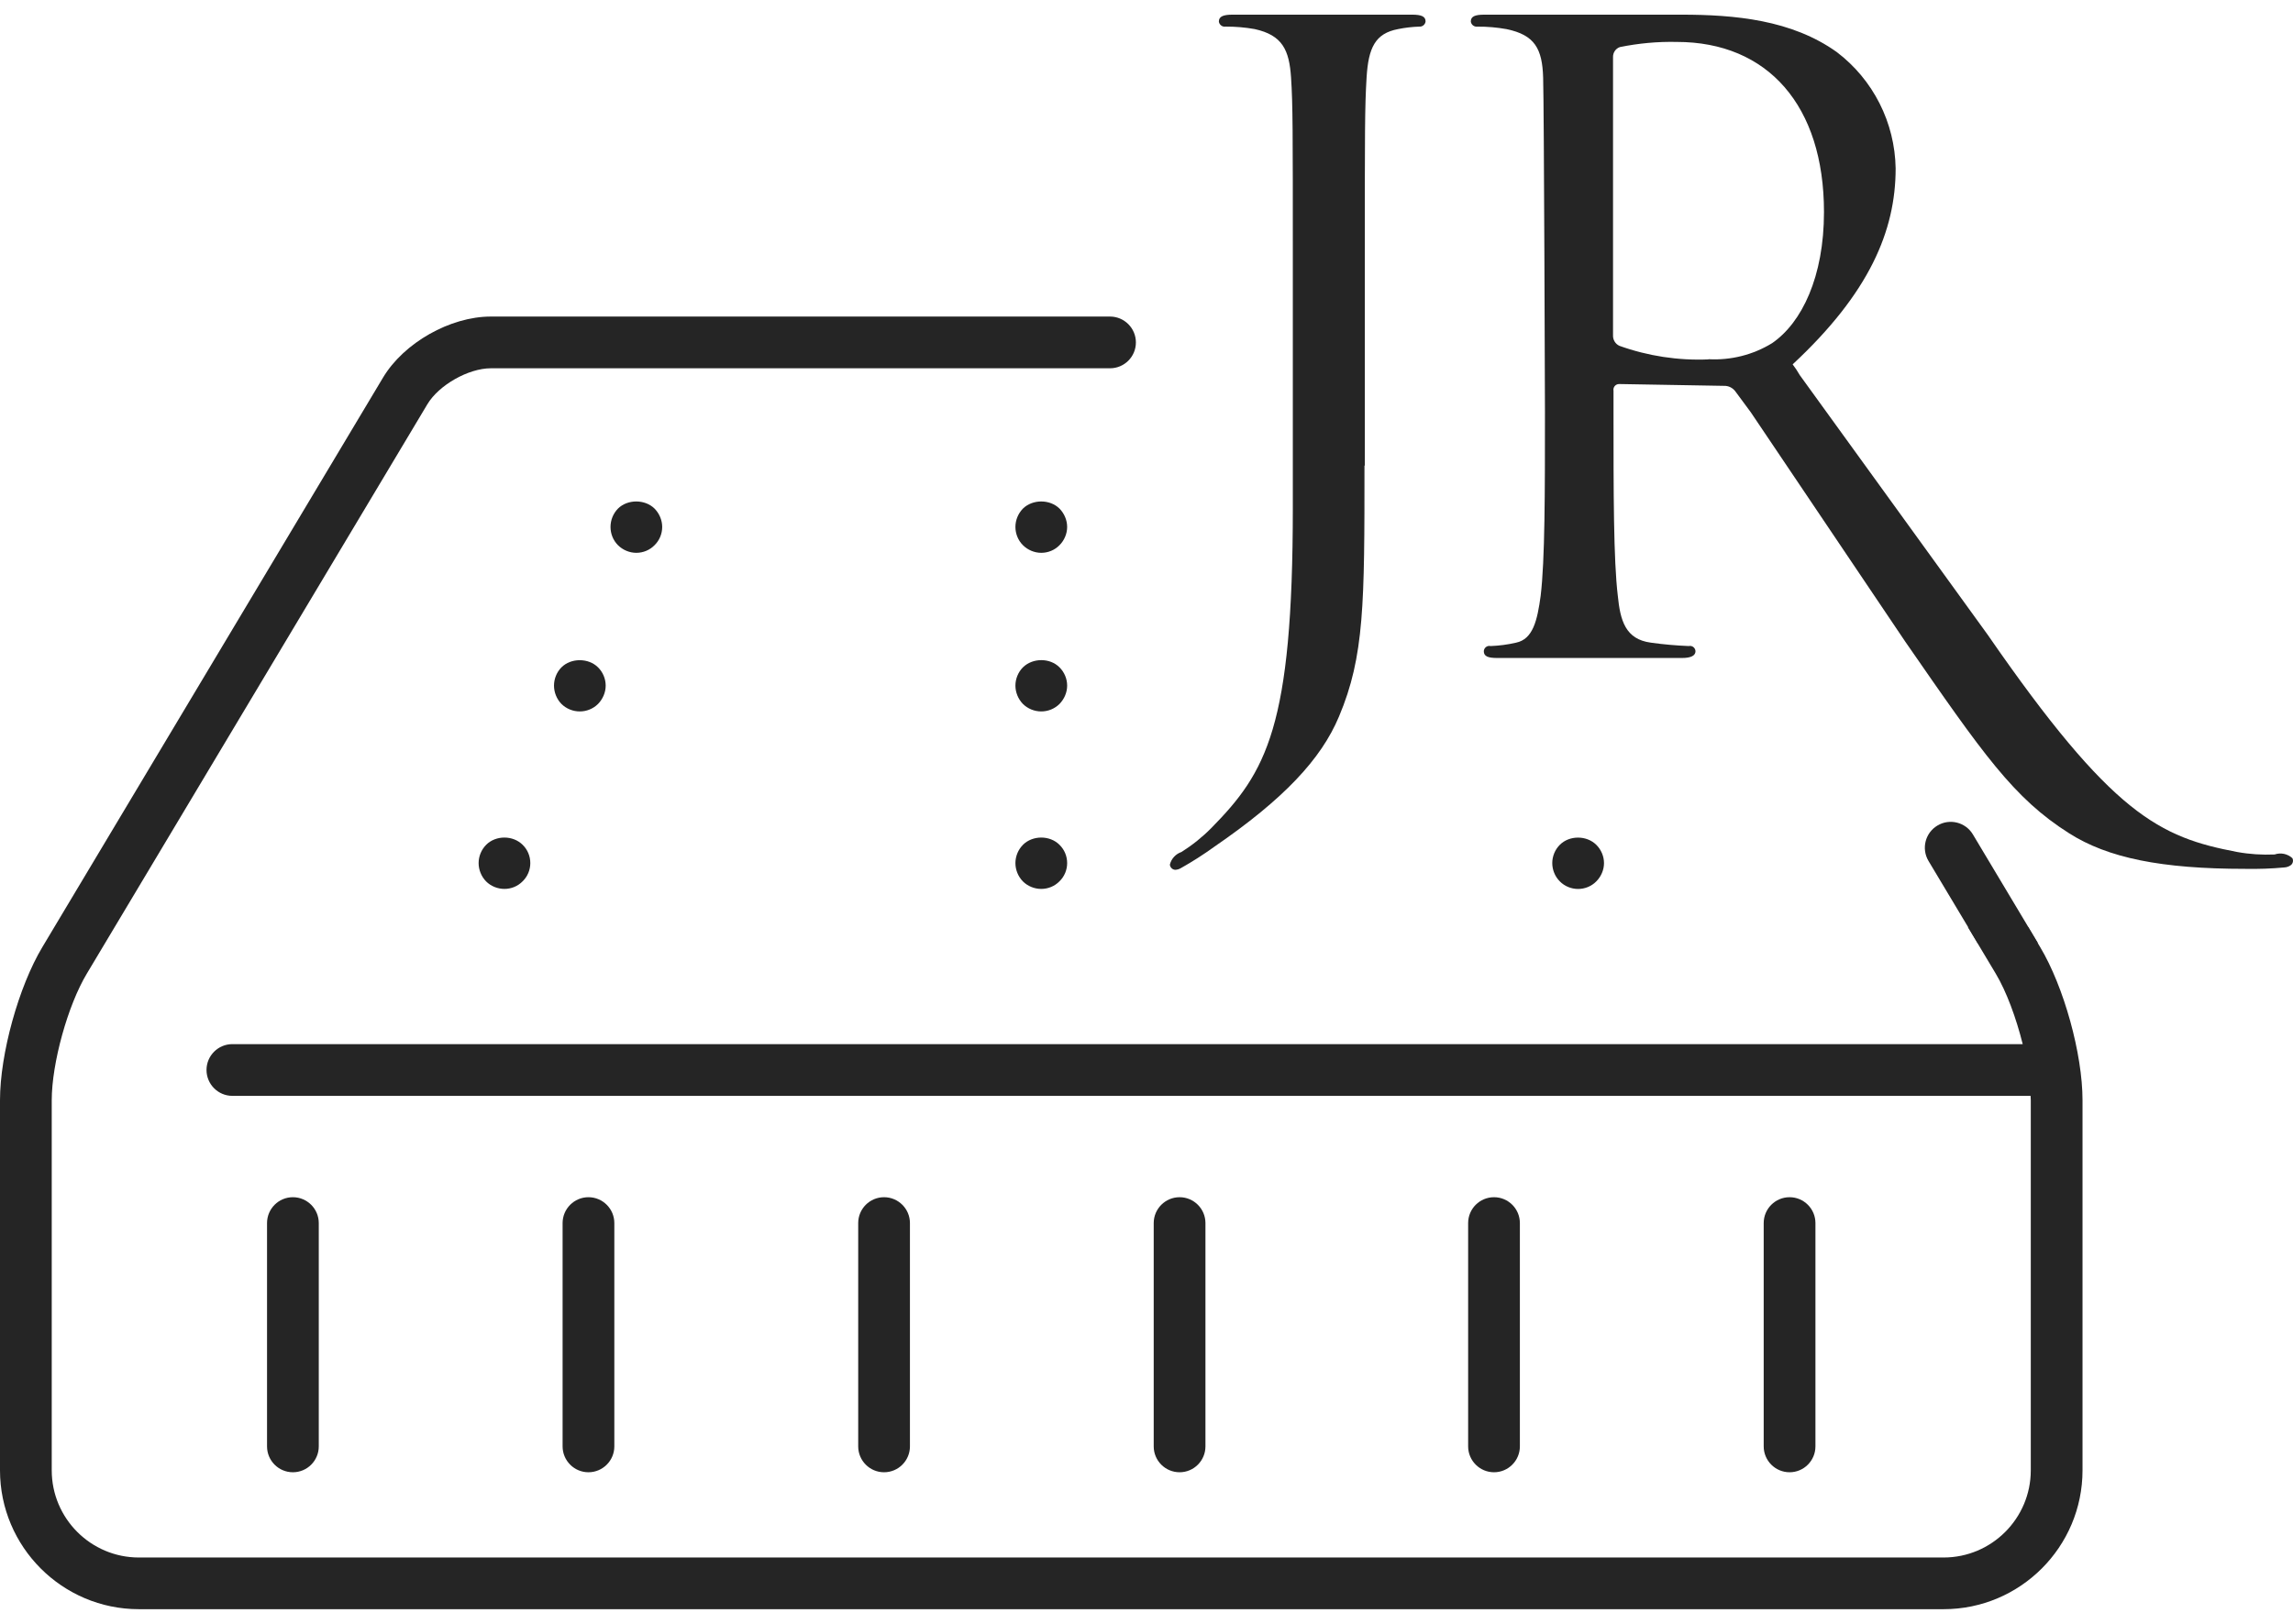 <?xml version="1.0" encoding="UTF-8"?>
<svg xmlns="http://www.w3.org/2000/svg" width="48" height="34" viewBox="0 0 48 34" fill="none">
  <g id="Group">
    <path id="Vector" d="M6.673 30.284V25.609C6.673 25.31 6.43 25.067 6.131 25.067C5.832 25.067 5.59 25.31 5.59 25.609V30.284C5.59 30.583 5.832 30.826 6.131 30.826C6.431 30.826 6.673 30.583 6.673 30.284Z" fill="#252525"></path>
    <path id="Vector_2" d="M12.86 30.284V25.609C12.86 25.31 12.617 25.067 12.318 25.067C12.02 25.067 11.777 25.31 11.777 25.609V30.284C11.777 30.583 12.02 30.826 12.318 30.826C12.617 30.826 12.86 30.583 12.86 30.284Z" fill="#252525"></path>
    <path id="Vector_3" d="M19.048 30.284V25.609C19.048 25.31 18.805 25.067 18.506 25.067C18.207 25.067 17.965 25.31 17.965 25.609V30.284C17.965 30.583 18.207 30.826 18.506 30.826C18.806 30.826 19.048 30.583 19.048 30.284Z" fill="#252525"></path>
    <path id="Vector_4" d="M25.234 30.284V25.609C25.234 25.31 24.991 25.067 24.693 25.067C24.394 25.067 24.151 25.31 24.151 25.609V30.284C24.151 30.583 24.393 30.826 24.693 30.826C24.992 30.826 25.234 30.583 25.234 30.284Z" fill="#252525"></path>
    <path id="Vector_5" d="M31.816 30.284V25.609C31.816 25.31 31.574 25.067 31.275 25.067C30.975 25.067 30.733 25.31 30.733 25.609V30.284C30.733 30.583 30.976 30.826 31.275 30.826C31.573 30.826 31.816 30.583 31.816 30.284Z" fill="#252525"></path>
    <path id="Vector_6" d="M38.003 30.284V25.609C38.003 25.31 37.761 25.067 37.462 25.067C37.162 25.067 36.92 25.31 36.92 25.609V30.284C36.92 30.583 37.163 30.826 37.462 30.826C37.761 30.826 38.003 30.583 38.003 30.284Z" fill="#252525"></path>
    <path id="Vector_7" d="M21.413 17.69C21.313 17.79 21.256 17.93 21.256 18.071C21.256 18.213 21.313 18.353 21.413 18.455C21.513 18.555 21.654 18.612 21.797 18.612C21.94 18.612 22.079 18.555 22.179 18.452C22.282 18.352 22.339 18.214 22.339 18.071C22.339 17.927 22.282 17.789 22.179 17.689C21.978 17.486 21.616 17.486 21.413 17.689V17.69Z" fill="#252525"></path>
    <path id="Vector_8" d="M22.179 13.973C21.978 13.77 21.616 13.773 21.413 13.973C21.313 14.073 21.256 14.215 21.256 14.355C21.256 14.495 21.313 14.637 21.413 14.739C21.513 14.839 21.654 14.896 21.797 14.896C21.94 14.896 22.079 14.839 22.179 14.739C22.279 14.636 22.339 14.498 22.339 14.355C22.339 14.212 22.28 14.073 22.179 13.973Z" fill="#252525"></path>
    <path id="Vector_9" d="M22.179 10.649C21.978 10.45 21.616 10.45 21.413 10.649C21.313 10.752 21.256 10.89 21.256 11.033C21.256 11.176 21.313 11.315 21.413 11.415C21.513 11.515 21.654 11.575 21.797 11.575C21.94 11.575 22.079 11.518 22.179 11.415C22.279 11.315 22.339 11.175 22.339 11.033C22.339 10.892 22.28 10.752 22.179 10.649Z" fill="#252525"></path>
    <path id="Vector_10" d="M10.176 17.69C10.076 17.79 10.019 17.93 10.019 18.071C10.019 18.213 10.076 18.353 10.176 18.455C10.275 18.555 10.417 18.612 10.56 18.612C10.703 18.612 10.841 18.555 10.941 18.452C11.044 18.352 11.101 18.214 11.101 18.071C11.101 17.927 11.044 17.789 10.941 17.689C10.738 17.486 10.379 17.486 10.176 17.689V17.69Z" fill="#252525"></path>
    <path id="Vector_11" d="M11.753 13.973C11.653 14.073 11.597 14.215 11.597 14.355C11.597 14.495 11.653 14.637 11.753 14.739C11.853 14.839 11.994 14.896 12.137 14.896C12.28 14.896 12.419 14.839 12.519 14.739C12.619 14.636 12.679 14.498 12.679 14.355C12.679 14.212 12.62 14.073 12.519 13.973C12.318 13.773 11.953 13.773 11.753 13.973Z" fill="#252525"></path>
    <path id="Vector_12" d="M12.936 10.649C12.836 10.752 12.78 10.89 12.78 11.033C12.78 11.176 12.836 11.315 12.936 11.415C13.036 11.515 13.177 11.575 13.32 11.575C13.463 11.575 13.602 11.518 13.702 11.415C13.805 11.315 13.862 11.175 13.862 11.033C13.862 10.892 13.803 10.752 13.702 10.649C13.501 10.45 13.136 10.45 12.936 10.649Z" fill="#252525"></path>
    <path id="Vector_13" d="M32.651 17.69C32.551 17.79 32.494 17.93 32.494 18.071C32.494 18.213 32.551 18.353 32.651 18.453C32.751 18.556 32.892 18.613 33.035 18.613C33.178 18.613 33.317 18.556 33.417 18.453C33.516 18.353 33.577 18.215 33.577 18.071C33.577 17.928 33.517 17.79 33.417 17.69C33.214 17.487 32.851 17.487 32.651 17.69Z" fill="#252525"></path>
    <path id="Vector_14" d="M28.563 9.748C28.563 12.635 28.563 13.739 28.029 15.004C27.656 15.895 26.873 16.731 25.418 17.73C25.195 17.891 24.963 18.04 24.724 18.174C24.687 18.197 24.645 18.21 24.601 18.212C24.542 18.209 24.495 18.162 24.489 18.104C24.519 17.98 24.611 17.88 24.732 17.839C24.957 17.697 25.167 17.529 25.355 17.339C26.511 16.164 27.063 15.221 27.063 10.625V5.474C27.063 2.695 27.063 2.195 27.026 1.624C26.988 1.053 26.85 0.737 26.265 0.609C26.064 0.573 25.86 0.556 25.657 0.557C25.589 0.568 25.527 0.522 25.515 0.455C25.515 0.453 25.515 0.451 25.515 0.449C25.515 0.345 25.609 0.307 25.799 0.307H29.559C29.756 0.307 29.842 0.345 29.842 0.449C29.834 0.514 29.777 0.562 29.712 0.557C29.562 0.562 29.413 0.579 29.267 0.609C28.786 0.699 28.645 1.001 28.607 1.624C28.57 2.247 28.57 2.694 28.57 5.474V9.749H28.563V9.748Z" fill="#252525"></path>
    <path id="Vector_15" d="M47.988 17.969C47.887 17.877 47.745 17.846 47.615 17.891C47.353 17.902 47.091 17.886 46.832 17.839C45.21 17.53 44.221 17.071 41.61 13.292L37.675 7.854C37.631 7.776 37.581 7.701 37.526 7.629C39.13 6.137 39.682 4.832 39.682 3.527C39.667 2.568 39.213 1.67 38.451 1.091C37.507 0.415 36.314 0.307 35.191 0.307H31.072C30.875 0.307 30.789 0.345 30.789 0.449C30.796 0.517 30.857 0.565 30.925 0.558C30.926 0.558 30.929 0.558 30.93 0.558C31.134 0.556 31.338 0.574 31.538 0.61C32.128 0.733 32.285 1.02 32.303 1.625C32.322 2.229 32.341 8.611 32.341 8.611C32.341 10.319 32.341 11.729 32.251 12.475C32.181 12.99 32.091 13.382 31.737 13.456C31.561 13.497 31.383 13.52 31.203 13.527C31.141 13.512 31.079 13.551 31.064 13.613C31.063 13.62 31.062 13.627 31.061 13.635C31.061 13.743 31.15 13.777 31.344 13.777H35.209C35.403 13.777 35.492 13.725 35.492 13.635C35.489 13.571 35.436 13.521 35.372 13.524C35.364 13.524 35.357 13.525 35.35 13.527C35.085 13.516 34.821 13.493 34.559 13.456C34.026 13.386 33.917 12.993 33.866 12.475C33.776 11.729 33.776 10.319 33.776 8.611V8.182C33.764 8.117 33.806 8.055 33.871 8.043C33.881 8.041 33.89 8.04 33.9 8.041L36.09 8.079C36.18 8.076 36.265 8.117 36.321 8.187L36.649 8.631L39.879 13.428C41.52 15.8 42.151 16.71 43.31 17.445C44.123 17.964 45.246 18.192 46.999 18.192C47.274 18.197 47.55 18.188 47.823 18.162C47.867 18.159 47.909 18.145 47.947 18.12C47.996 18.088 48.014 18.023 47.988 17.971V17.969ZM35.765 7.525C35.131 7.552 34.497 7.455 33.9 7.241C33.815 7.202 33.762 7.115 33.766 7.021V1.199C33.762 1.105 33.819 1.018 33.908 0.986C34.301 0.906 34.701 0.869 35.101 0.878C37.007 0.878 38.182 2.214 38.182 4.44C38.182 5.794 37.719 6.757 37.096 7.185C36.696 7.431 36.23 7.547 35.761 7.521L35.765 7.525Z" fill="#252525"></path>
    <path id="Vector_16" d="M41.4 19.749H42.662L41.299 17.471C41.146 17.215 40.813 17.131 40.557 17.285C40.3 17.438 40.217 17.771 40.37 18.027L41.401 19.749H41.4Z" fill="#252525"></path>
    <path id="Vector_17" d="M42.457 19.412H41.195L41.777 20.385C42.002 20.761 42.205 21.313 42.342 21.862H4.864C4.566 21.862 4.323 22.104 4.323 22.403C4.323 22.702 4.566 22.945 4.864 22.945H42.507C42.507 22.975 42.511 23.008 42.511 23.037V30.786C42.511 31.792 41.692 32.611 40.686 32.611H2.907C1.901 32.611 1.083 31.792 1.083 30.786V23.037C1.083 22.263 1.419 21.048 1.818 20.385L8.947 8.463C9.187 8.062 9.807 7.711 10.274 7.711H23.236C23.535 7.711 23.778 7.469 23.778 7.17C23.778 6.871 23.535 6.628 23.236 6.628H10.274C9.425 6.628 8.454 7.177 8.018 7.906L0.888 19.828C0.39 20.657 0 22.067 0 23.036V30.785C0 32.388 1.304 33.693 2.907 33.693H40.687C42.29 33.693 43.594 32.389 43.594 30.785V23.036C43.594 22.067 43.204 20.658 42.706 19.828L42.457 19.412Z" fill="#252525"></path>
  </g>
</svg>
